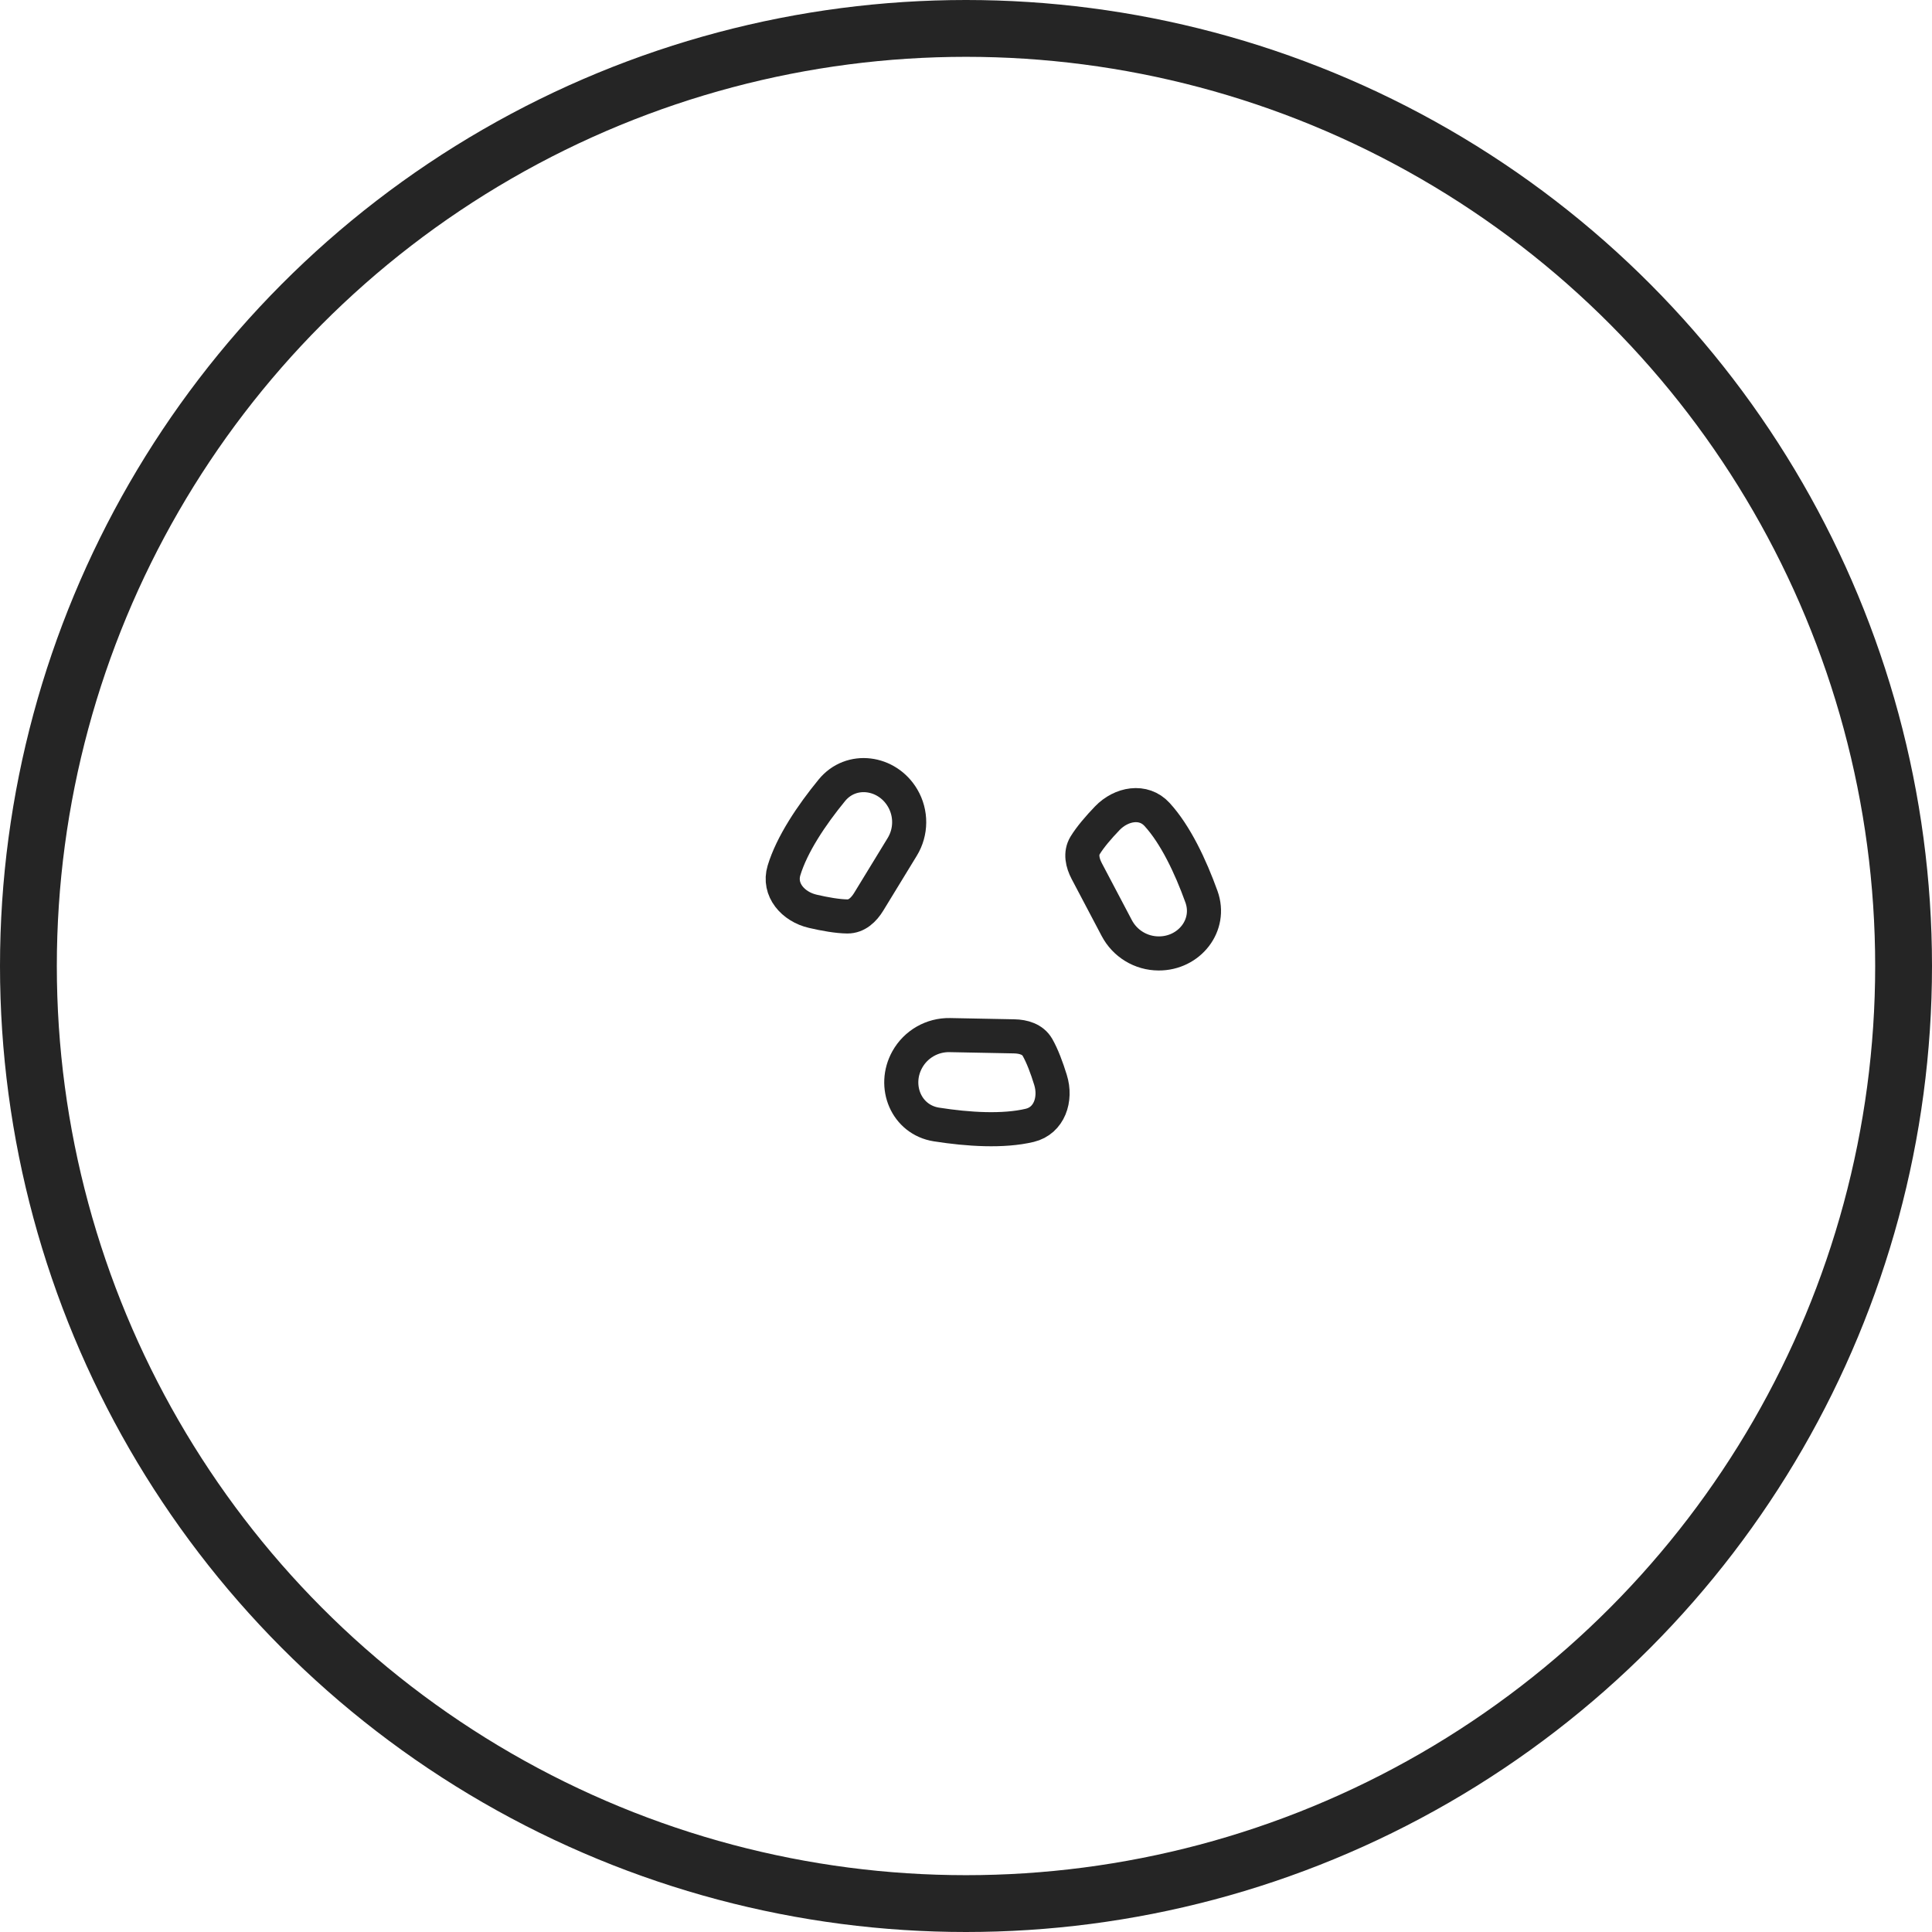 <svg xmlns="http://www.w3.org/2000/svg" fill="none" viewBox="0 0 34 34" height="34" width="34">
<circle stroke="#252525" r="16.5" cy="17" cx="17"></circle>
<path stroke-width="0.6" stroke="#252525" d="M15.877 14.905L15.287 15.871C15.201 16.011 15.077 16.129 14.913 16.128C14.741 16.126 14.518 16.087 14.303 16.037C13.957 15.957 13.694 15.658 13.797 15.318C13.936 14.86 14.28 14.346 14.639 13.908C14.979 13.492 15.611 13.58 15.884 14.043C16.041 14.309 16.039 14.641 15.877 14.905Z"></path>
<path stroke-width="0.6" stroke="#252525" d="M19.653 16.332L19.125 15.33C19.049 15.185 19.011 15.018 19.096 14.878C19.186 14.731 19.333 14.559 19.487 14.399C19.733 14.144 20.124 14.071 20.363 14.334C20.686 14.687 20.951 15.246 21.143 15.779C21.326 16.284 20.927 16.782 20.39 16.779C20.08 16.778 19.797 16.606 19.653 16.332Z"></path>
<path stroke-width="0.6" stroke="#252525" d="M16.715 18.216L17.847 18.238C18.011 18.241 18.175 18.289 18.257 18.431C18.343 18.581 18.422 18.793 18.487 19.004C18.593 19.343 18.467 19.721 18.122 19.804C17.656 19.915 17.039 19.877 16.479 19.789C15.948 19.705 15.705 19.115 15.967 18.645C16.118 18.375 16.405 18.21 16.715 18.216Z"></path>
</svg>
